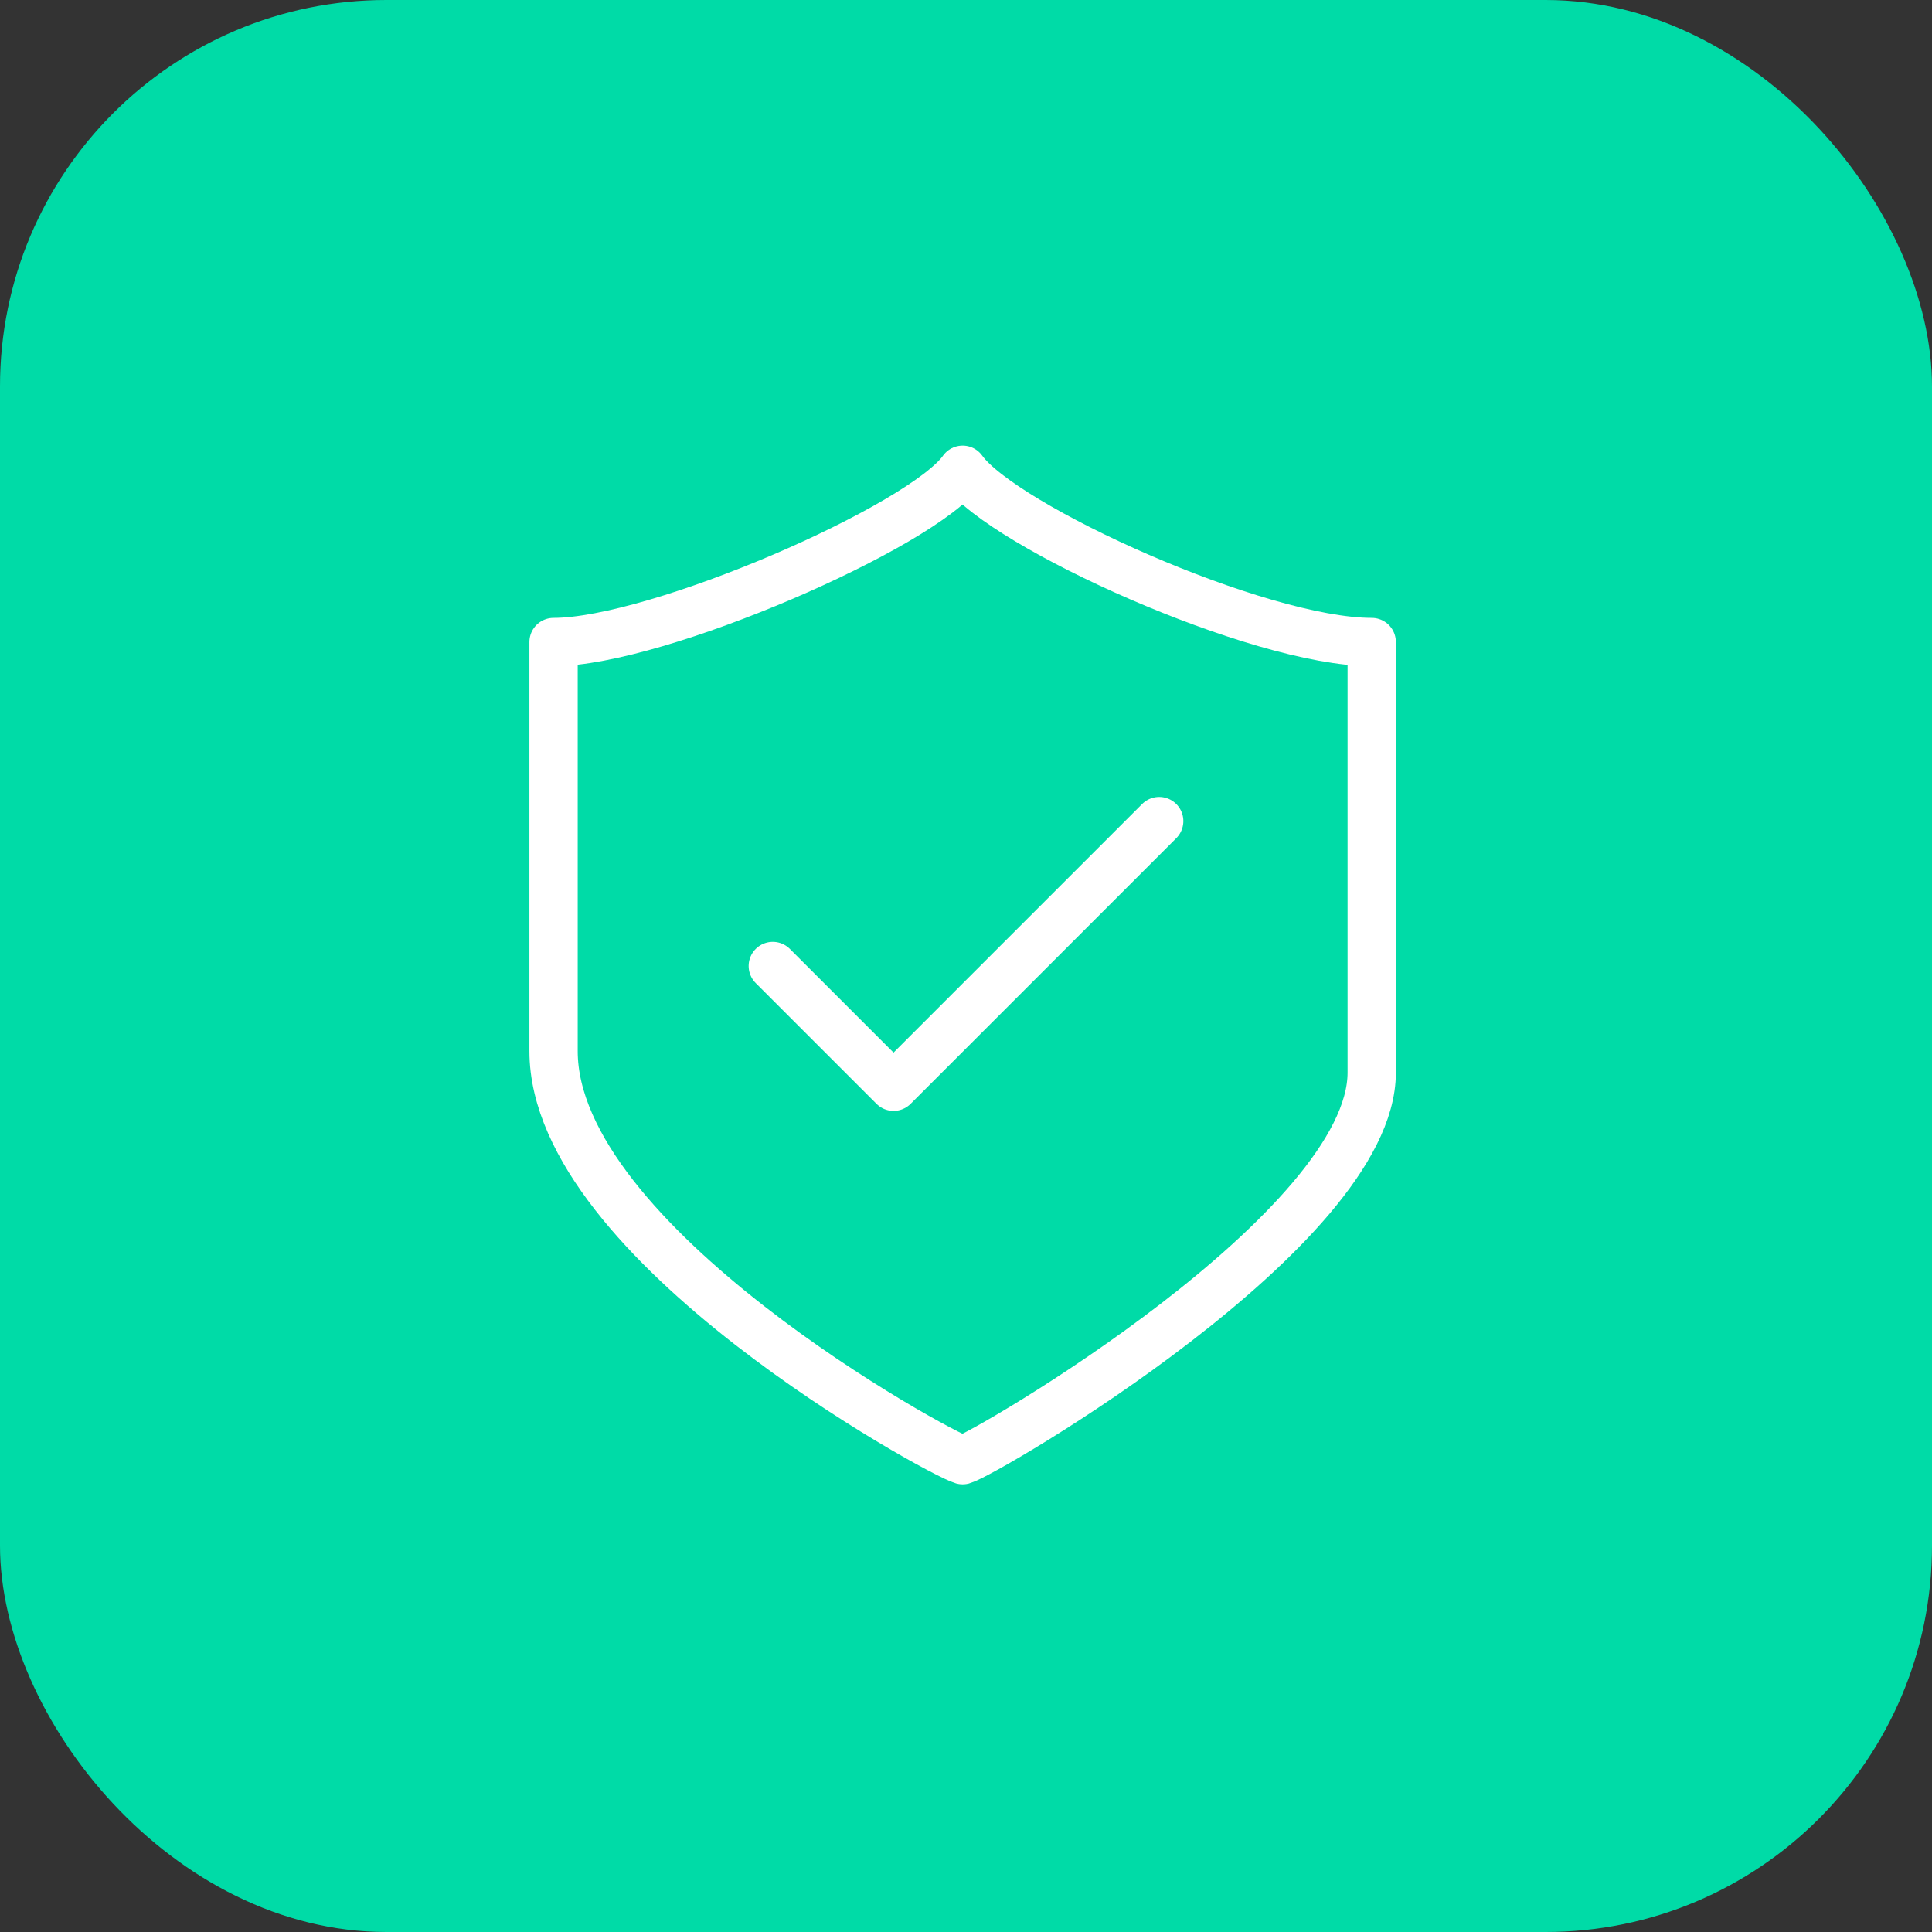 <svg xmlns="http://www.w3.org/2000/svg" width="100" height="100" viewBox="0 0 100 100" fill="none"><rect x="0" y="0" width="100" height="100" fill="#333333" stroke="none"/><rect width="100" height="100" rx="20" fill="#00DBA7"></rect><path d="M49.826 24.316C47.764 27.235 34.035 33.231 28.652 33.231V54.405C28.652 64.357 48.645 75.245 49.826 75.579C51.007 75.256 71 63.61 71 55.519V33.231C65.116 33.231 51.899 27.235 49.826 24.316Z" stroke="white" stroke-width="2.5" stroke-linejoin="round"></path><path d="M60 42.5L46.25 56.25L40 50" stroke="white" stroke-width="2.5" stroke-linecap="round" stroke-linejoin="round"></path></svg>